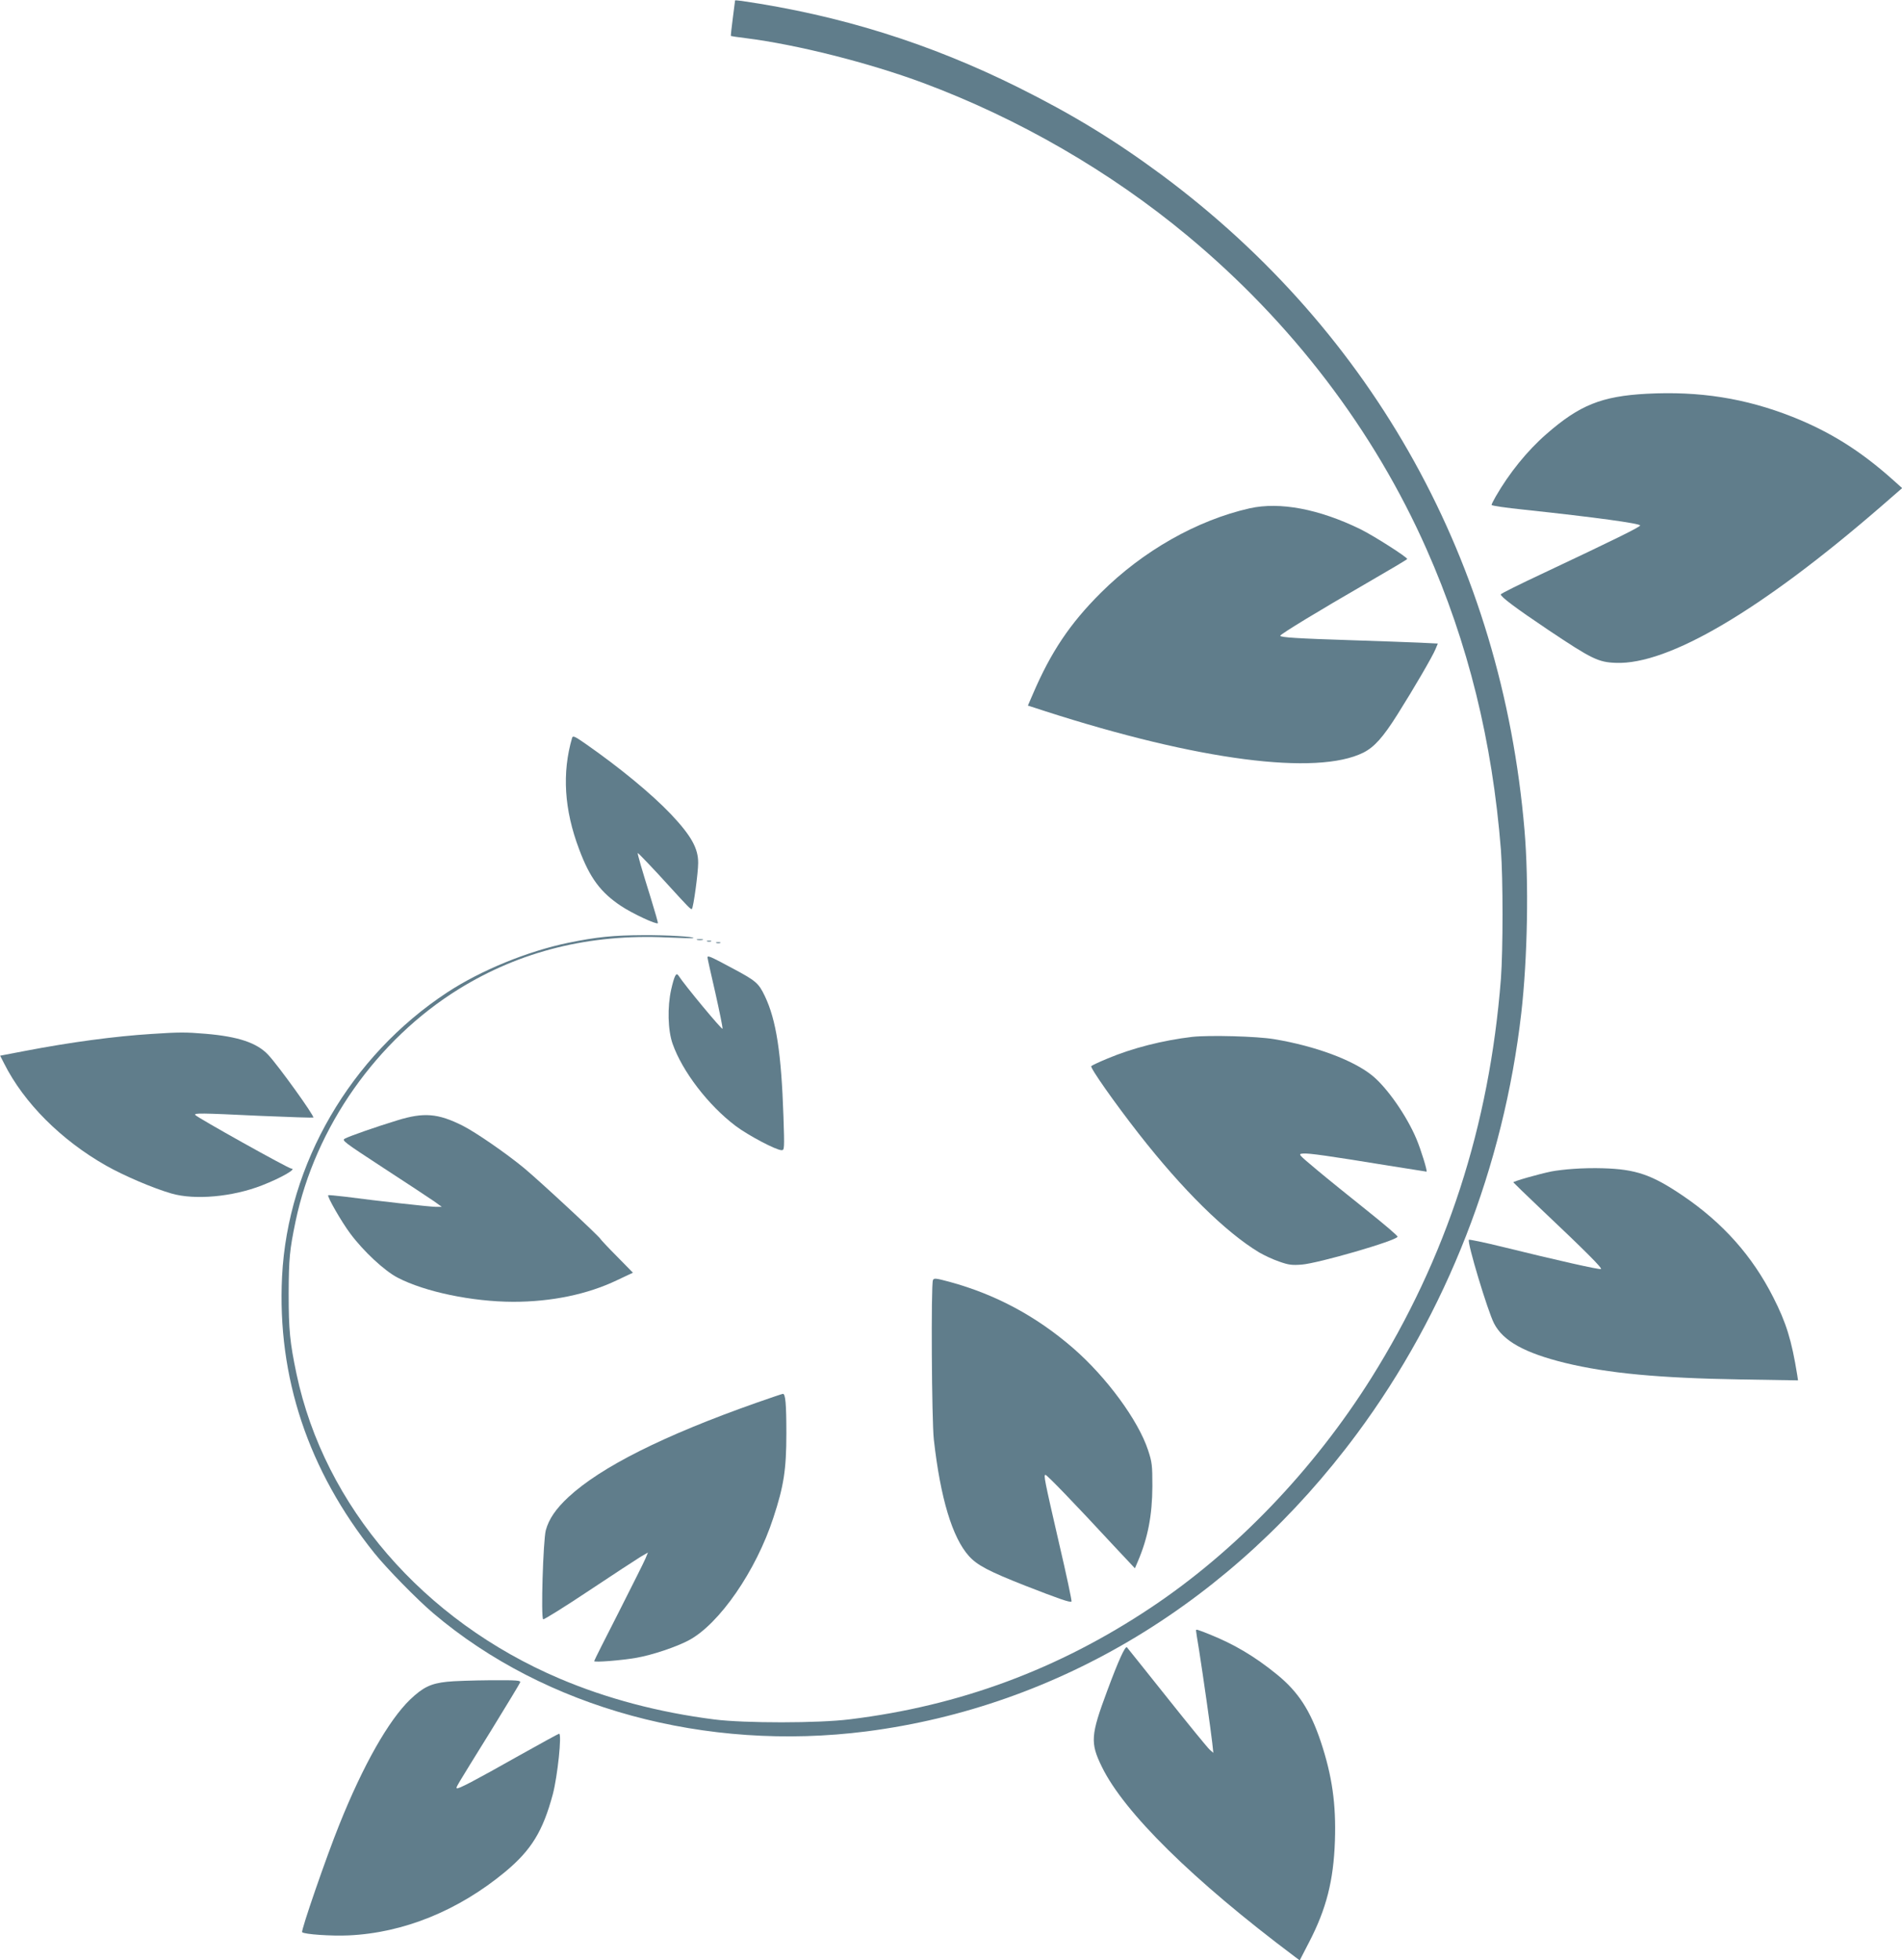 <?xml version="1.0" standalone="no"?>
<!DOCTYPE svg PUBLIC "-//W3C//DTD SVG 20010904//EN"
 "http://www.w3.org/TR/2001/REC-SVG-20010904/DTD/svg10.dtd">
<svg version="1.0" xmlns="http://www.w3.org/2000/svg"
 width="1242pt" height="1280pt" viewBox="0 0 1242 1280"
 preserveAspectRatio="xMidYMid meet">
<g transform="translate(0,1280) scale(0.1,-0.1)"
fill="#607d8b" stroke="none">
<path d="M4800 12797 c0 -2 -7 -54 -15 -117 -8 -62 -14 -114 -12 -115 1 -1 45
-8 96 -14 335 -42 805 -161 1158 -292 625 -233 1223 -579 1728 -999 681 -566
1216 -1268 1560 -2045 272 -614 430 -1255 486 -1965 14 -185 14 -652 0 -840
-75 -964 -355 -1824 -848 -2610 -377 -599 -884 -1128 -1438 -1497 -603 -402
-1246 -641 -1965 -729 -205 -26 -688 -26 -885 -1 -362 46 -703 136 -1011 267
-891 379 -1535 1125 -1718 1990 -43 206 -51 284 -51 525 1 229 6 281 45 470
129 616 530 1185 1066 1517 401 248 856 361 1359 337 93 -4 171 -6 173 -4 9 9
-173 20 -328 19 -195 -1 -305 -12 -490 -50 -265 -55 -569 -179 -790 -324 -631
-415 -1041 -1120 -1078 -1854 -33 -657 171 -1268 602 -1806 81 -101 282 -306
386 -394 731 -620 1779 -905 2828 -771 1258 162 2393 850 3204 1945 584 788
957 1744 1072 2745 41 359 50 855 21 1195 -148 1742 -982 3248 -2369 4278
-306 226 -579 393 -936 571 -579 288 -1163 471 -1807 565 -24 3 -43 5 -43 3z"/>
<path d="M10753 10229 c-295 -16 -439 -74 -656 -264 -124 -108 -242 -254 -330
-407 -15 -26 -27 -50 -27 -55 0 -5 96 -19 213 -31 468 -50 757 -90 757 -103 0
-10 -173 -95 -627 -309 -156 -73 -283 -136 -283 -141 0 -16 94 -87 310 -232
284 -190 327 -211 441 -215 343 -14 949 343 1732 1021 l138 120 -57 51 c-214
192 -414 317 -661 415 -307 121 -606 168 -950 150z"/>
<path d="M8160 9481 c-344 -78 -697 -278 -971 -551 -202 -201 -327 -388 -444
-661 l-33 -76 111 -36 c1002 -323 1775 -423 2080 -271 71 36 128 99 223 250
106 168 229 379 248 426 l15 36 -122 6 c-67 3 -268 10 -447 16 -344 11 -460
18 -460 29 0 10 257 166 562 342 147 85 267 156 267 159 1 12 -221 153 -304
194 -272 133 -528 181 -725 137z"/>
<path d="M3736 7983 c-67 -230 -52 -470 46 -729 70 -187 140 -281 274 -370 74
-49 230 -122 240 -112 2 2 -19 76 -46 163 -59 189 -90 295 -85 295 4 0 113
-114 195 -205 133 -146 152 -166 158 -160 10 9 41 236 41 300 1 96 -46 179
-178 319 -127 133 -333 303 -558 460 -69 48 -82 54 -87 39z"/>
<path d="M4553 6663 c9 -2 25 -2 35 0 9 3 1 5 -18 5 -19 0 -27 -2 -17 -5z"/>
<path d="M4618 6653 c6 -2 18 -2 25 0 6 3 1 5 -13 5 -14 0 -19 -2 -12 -5z"/>
<path d="M4678 6643 c6 -2 18 -2 25 0 6 3 1 5 -13 5 -14 0 -19 -2 -12 -5z"/>
<path d="M4620 6548 c0 -6 23 -109 51 -230 27 -121 49 -227 47 -235 -2 -11
-248 285 -289 349 -14 20 -26 -5 -46 -92 -26 -115 -22 -267 9 -355 63 -180
233 -402 412 -537 81 -61 264 -158 300 -158 18 0 19 8 12 218 -14 417 -47 632
-122 789 -41 85 -57 99 -219 185 -140 75 -155 81 -155 66z"/>
<path d="M990 6049 c-240 -15 -530 -54 -827 -111 l-162 -31 26 -51 c129 -257
372 -500 666 -667 119 -67 306 -147 427 -182 152 -44 398 -22 590 53 126 49
232 110 192 110 -18 0 -618 335 -627 350 -8 13 28 13 427 -6 187 -8 342 -13
344 -11 9 9 -229 340 -295 410 -73 78 -195 119 -408 137 -131 11 -171 11 -353
-1z"/>
<path d="M7786 6030 c-194 -23 -391 -73 -555 -142 -53 -22 -100 -44 -105 -49
-10 -9 154 -242 312 -444 284 -363 564 -640 785 -773 31 -18 88 -45 129 -59
62 -22 84 -25 148 -20 107 8 619 156 626 182 2 6 -88 82 -198 170 -110 88
-258 207 -327 265 -124 104 -126 105 -93 108 36 4 174 -16 560 -79 134 -21
245 -39 247 -39 8 0 -37 146 -66 214 -64 152 -192 335 -288 413 -124 101 -371
193 -641 238 -113 19 -422 27 -534 15z"/>
<path d="M2595 5485 c-144 -44 -312 -103 -342 -119 -23 -12 -12 -20 254 -194
153 -99 300 -197 328 -216 l50 -36 -38 0 c-39 0 -386 39 -591 66 -60 7 -111
12 -113 10 -8 -8 87 -174 144 -250 86 -116 224 -244 309 -288 178 -93 487
-157 754 -158 250 0 485 48 679 141 l104 49 -104 106 c-57 57 -105 109 -107
113 -6 16 -396 378 -502 466 -117 96 -312 231 -399 275 -161 81 -254 88 -426
35z"/>
<path d="M10275 5168 c-49 -3 -115 -11 -145 -17 -83 -17 -251 -65 -248 -71 2
-3 82 -81 178 -172 291 -275 406 -390 394 -394 -11 -5 -283 56 -648 146 -114
28 -211 48 -214 45 -14 -13 123 -467 164 -546 59 -115 200 -193 464 -258 281
-68 611 -99 1148 -108 l373 -6 -5 34 c-37 230 -72 342 -157 509 -137 270 -329
486 -592 664 -201 136 -305 172 -522 178 -55 2 -140 0 -190 -4z"/>
<path d="M6092 4441 c-13 -32 -8 -920 6 -1041 43 -383 121 -640 229 -760 54
-60 130 -100 369 -194 218 -85 292 -111 301 -103 3 4 -33 174 -81 379 -97 421
-102 448 -89 448 10 0 184 -180 446 -463 l138 -147 20 47 c65 153 93 299 94
488 0 138 -2 157 -28 236 -64 195 -272 478 -490 667 -240 208 -505 350 -805
432 -93 25 -104 26 -110 11z"/>
<path d="M4940 3641 c-607 -214 -1015 -419 -1227 -615 -83 -77 -129 -144 -149
-218 -17 -65 -33 -571 -17 -581 5 -3 140 81 299 187 159 106 311 205 337 221
l48 28 -16 -39 c-9 -22 -88 -179 -175 -351 -88 -172 -160 -315 -160 -319 0
-10 182 5 278 22 102 18 260 71 340 114 199 106 439 453 552 800 68 206 85
315 85 550 0 194 -6 261 -23 259 -4 0 -81 -26 -172 -58z"/>
<path d="M7810 2153 c0 -5 9 -62 20 -128 25 -159 77 -523 86 -605 l7 -65 -23
20 c-13 11 -138 164 -278 340 -140 176 -259 324 -263 329 -11 12 -56 -87 -129
-284 -108 -290 -112 -339 -35 -496 145 -298 595 -741 1256 -1237 l36 -27 61
118 c113 218 160 402 169 663 8 239 -18 423 -92 646 -69 206 -148 327 -287
440 -145 118 -280 198 -443 263 -83 33 -85 33 -85 23z"/>
<path d="M2918 1819 c-105 -11 -156 -36 -240 -116 -140 -135 -306 -427 -462
-816 -84 -208 -252 -694 -243 -703 13 -14 191 -26 302 -21 360 16 719 162
1025 416 170 142 245 264 310 506 31 118 60 395 41 395 -4 0 -124 -66 -267
-146 -289 -163 -394 -218 -401 -210 -6 6 -14 -7 224 377 100 163 186 304 189
313 6 14 -14 16 -197 15 -112 -1 -239 -5 -281 -10z"/>
</g>
</svg>
